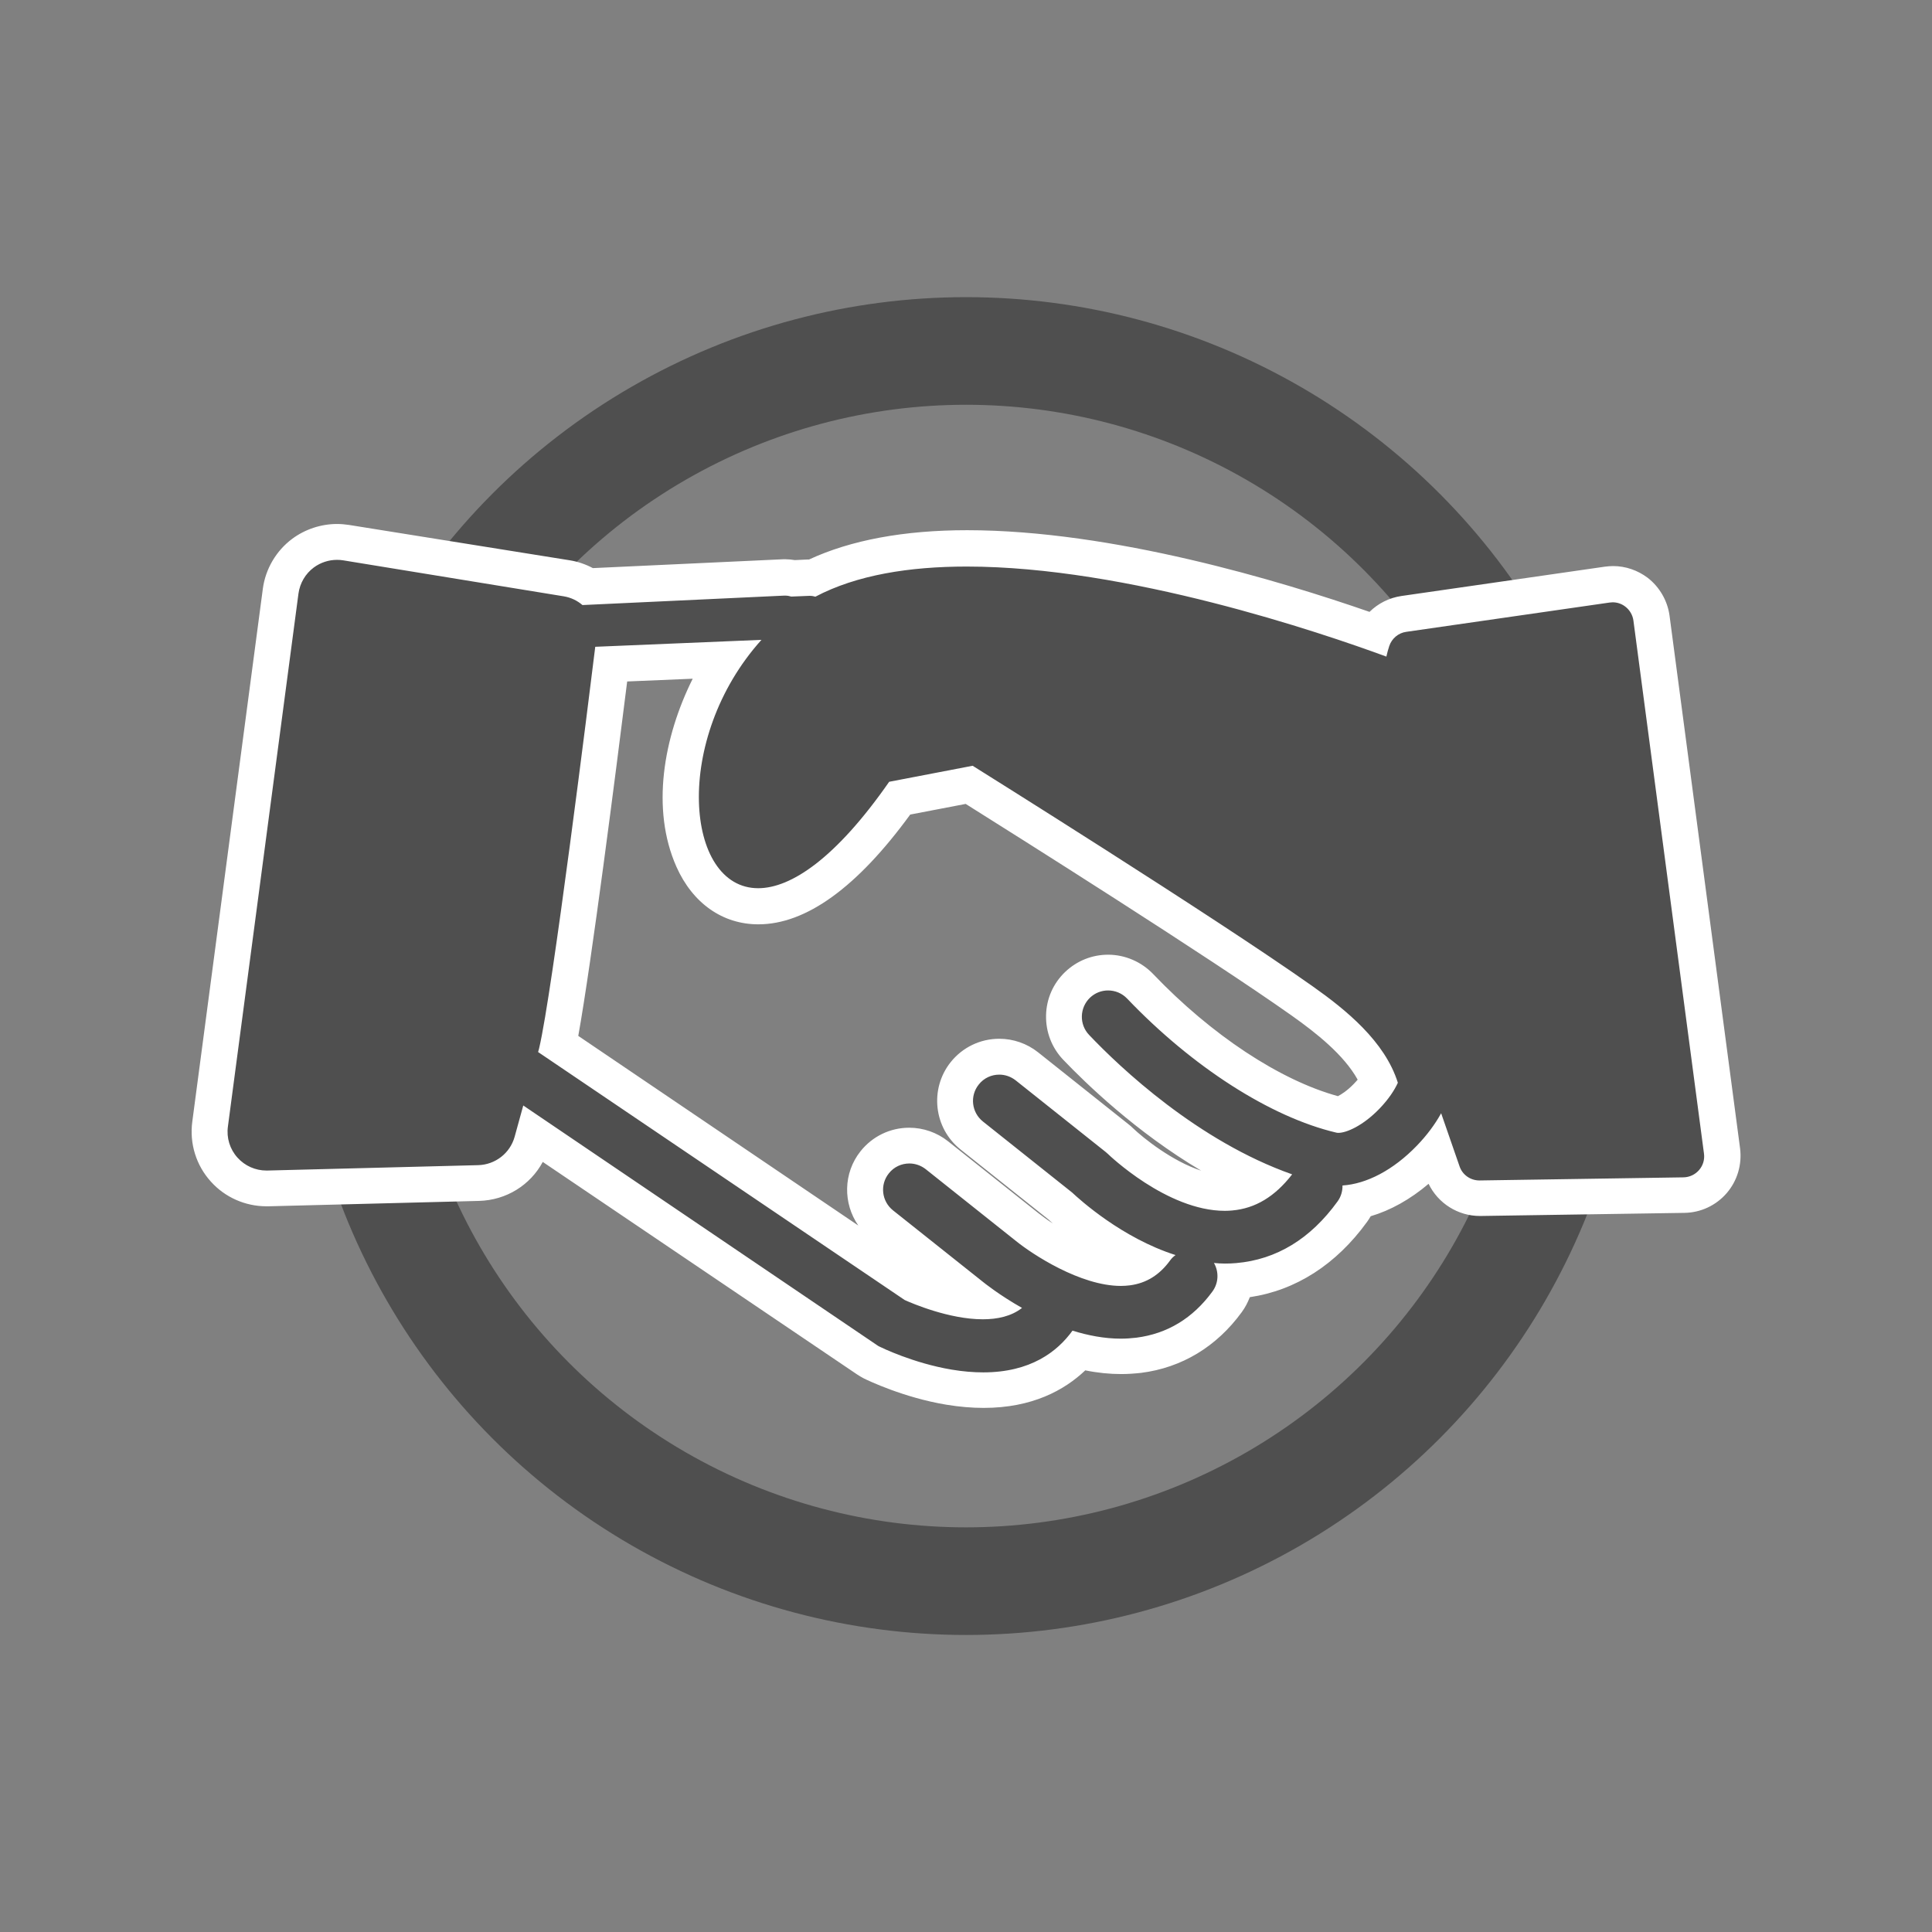 <svg xml:space="preserve" style="enable-background:new 0 0 161.57 161.57;" viewBox="0 0 161.57 161.57" y="0px" x="0px" xmlns:xlink="http://www.w3.org/1999/xlink" xmlns="http://www.w3.org/2000/svg" id="Layer_1" version="1.1">
<rect x="0" y="0" width="161.57" height="161.57" fill="#808080" stroke="none"/>
<style type="text/css">
	.st0{fill:none;stroke:#4F4F4F;stroke-width:9;stroke-linecap:round;stroke-linejoin:round;stroke-miterlimit:10;}
	.st1{fill:#4F4F4F;}
	.st2{fill:none;stroke:#4F4F4F;stroke-width:2;stroke-miterlimit:10;}
	.st3{fill:none;stroke:#4F4F4F;stroke-miterlimit:10;}
	.st4{fill:none;stroke:#4F4F4F;stroke-width:7;stroke-miterlimit:10;}
	.st5{fill-rule:evenodd;clip-rule:evenodd;fill:#4F4F4F;}
	.st6{fill:#FFFFFF;}
	.st7{fill:none;stroke:#4F4F4F;stroke-width:3;stroke-linecap:round;stroke-linejoin:round;stroke-miterlimit:10;}
	.st8{fill:#707070;}
	.st9{fill:#A0A0A0;}
	.st10{fill:none;stroke:#FFFFFF;stroke-width:2;stroke-miterlimit:10;}
	.st11{fill:#4F4F4F;stroke:#4F4F4F;stroke-width:3;stroke-linecap:round;stroke-linejoin:round;stroke-miterlimit:10;}
</style>
<circle r="51.44" cy="80.79" cx="80.79" class="st0"></circle>
<g>
	<path d="M82.26,116.25c-0.91,0-1.89-0.08-2.89-0.25c-3.47-0.58-6.33-1.99-6.45-2.05c-0.14-0.07-0.28-0.15-0.42-0.25
		L44.65,94.86l-0.17,0.6c-0.56,2.03-2.35,3.42-4.46,3.48l-17.75,0.45c-1.34,0-2.63-0.57-3.53-1.57c-0.93-1.03-1.36-2.42-1.18-3.8
		l5.9-44.57c0.17-1.27,0.85-2.43,1.88-3.19c0.81-0.6,1.82-0.94,2.83-0.94c0.25,0,0.51,0.02,0.76,0.06l18.45,3.01
		c0.63,0.1,1.24,0.34,1.78,0.69l16.39-0.77l0.1,0c0.22,0,0.44,0.02,0.66,0.07l1.42-0.06c0.07,0,0.14,0,0.21,0.01
		c3.33-1.63,7.67-2.46,12.9-2.46c12.5,0,27.17,4.61,34.17,7.1c0.49-0.87,1.35-1.47,2.37-1.62l17.01-2.45
		c0.15-0.02,0.31-0.03,0.47-0.03c0.7,0,1.4,0.23,1.96,0.66c0.69,0.52,1.15,1.31,1.26,2.17l5.9,44.56c0.12,0.92-0.16,1.85-0.76,2.56
		c-0.61,0.7-1.49,1.12-2.42,1.13l-17.04,0.26c-1.44,0-2.68-0.88-3.13-2.2l-0.59-1.7c-0.16,0.18-0.32,0.35-0.48,0.52
		c-1.86,1.92-3.96,3.17-6.03,3.62c-0.11,0.31-0.27,0.6-0.47,0.88c-2.54,3.51-5.76,5.45-9.57,5.77c-0.07,0.01-0.15,0.01-0.22,0.02
		c-0.07,0.62-0.3,1.23-0.68,1.76c-1.88,2.58-4.37,4.08-7.39,4.46c-0.48,0.06-0.98,0.09-1.48,0.09c-1.11,0-2.28-0.15-3.49-0.46
		C88.79,114.62,86.3,116.25,82.26,116.25z M76.4,107.4c0.62,0.27,3.15,1.32,5.46,1.42c-0.34-0.25-0.55-0.42-0.6-0.46l-7.5-5.97
		c-1.59-1.27-1.86-3.6-0.59-5.2c0.71-0.89,1.76-1.4,2.9-1.4c0.83,0,1.65,0.29,2.3,0.8l7.54,6c1.64,1.33,5.2,3.43,7.84,3.43
		c0.19,0,0.38-0.01,0.57-0.04c0.49-0.06,0.93-0.22,1.32-0.48c-3.61-1.64-6.28-4.03-6.95-4.67l-7.41-5.9
		c-1.59-1.27-1.86-3.6-0.59-5.2c0.7-0.89,1.76-1.4,2.89-1.4c0.83,0,1.65,0.29,2.3,0.8l7.54,6c0.1,0.08,0.2,0.16,0.29,0.25
		c0.04,0.04,4.53,4.33,8.73,4.33c0.16,0,0.33-0.01,0.49-0.02c0.91-0.08,1.72-0.39,2.49-0.96c-7.29-3.18-13.11-8.77-15.41-11.18
		c-0.68-0.71-1.04-1.65-1.02-2.64c0.02-0.99,0.43-1.91,1.15-2.59c0.69-0.66,1.6-1.02,2.55-1.02c1.01,0,1.98,0.42,2.68,1.15
		c5.21,5.47,11.42,9.48,16.63,10.76c0.26-0.06,1.21-0.42,2.31-1.55c0.46-0.48,0.78-0.91,0.98-1.25c-1.12-2.75-3.96-5.03-6.35-6.72
		c-7.34-5.19-24.7-16.09-27.86-18.08l-5.81,1.12c-4.21,5.92-8.3,9.04-11.83,9.04c-2.37,0-4.37-1.43-5.48-3.92
		c-1.78-4-1.32-10.81,2.59-16.73l-9.41,0.39c-0.81,6.5-3.29,26.22-4.41,31.78L76.4,107.4z" class="st1"></path>
	<path d="M28.18,46.82c0.17,0,0.35,0.01,0.52,0.04l18.45,3.01c0.6,0.1,1.13,0.36,1.56,0.73l16.88-0.79
		c0.02,0,0.05,0,0.07,0c0.18,0,0.35,0.03,0.51,0.08l1.5-0.06c0.03,0,0.05,0,0.07,0c0.16,0,0.31,0.03,0.45,0.07
		c3.45-1.82,7.87-2.52,12.65-2.52c13.42,0,29.66,5.53,35.1,7.53c0.07-0.31,0.15-0.61,0.24-0.88c0.21-0.63,0.76-1.1,1.42-1.19
		l17.01-2.45c0.08-0.01,0.17-0.02,0.25-0.02c0.38,0,0.75,0.12,1.06,0.36c0.37,0.28,0.62,0.71,0.68,1.17l5.9,44.57
		c0.07,0.5-0.08,1-0.41,1.38s-0.8,0.6-1.3,0.61l-17.04,0.26c-0.01,0-0.02,0-0.03,0c-0.75,0-1.42-0.47-1.66-1.18l-1.54-4.44
		c-0.51,0.92-1.18,1.83-2.03,2.71c-1.97,2.04-4.2,3.2-6.22,3.33c0.01,0.46-0.12,0.93-0.41,1.33c-2.27,3.14-5.12,4.87-8.48,5.16
		c-0.32,0.03-0.63,0.04-0.95,0.04c-0.31,0-0.61-0.02-0.91-0.05c0.42,0.73,0.4,1.67-0.13,2.39c-1.63,2.23-3.77,3.53-6.37,3.86
		c-0.43,0.05-0.86,0.08-1.29,0.08c-1.38,0-2.75-0.27-4.04-0.67c-1.26,1.75-3.5,3.49-7.46,3.49c-0.81,0-1.69-0.07-2.64-0.23
		c-3.22-0.54-5.91-1.86-6.03-1.92c-0.09-0.04-0.17-0.09-0.25-0.15L43.76,92.45l-0.72,2.61c-0.38,1.38-1.62,2.34-3.05,2.38
		l-17.63,0.45c-0.03,0-0.05,0-0.08,0c-0.92,0-1.8-0.39-2.42-1.08c-0.64-0.71-0.93-1.66-0.8-2.6l5.9-44.57
		c0.12-0.87,0.58-1.66,1.28-2.18C26.81,47.04,27.49,46.82,28.18,46.82 M63.68,53.51l-13.9,0.58c-0.53,4.32-3.59,28.92-4.69,33.56
		c-0.01,0.04-0.02,0.08-0.03,0.12L45,87.98l30.66,20.74c0.62,0.28,3.72,1.61,6.53,1.61c1.22,0,2.39-0.25,3.28-0.95
		c-1.89-1.07-3.16-2.09-3.27-2.18l-7.52-5.98c-0.95-0.76-1.11-2.14-0.35-3.09c0.43-0.55,1.07-0.83,1.72-0.83
		c0.48,0,0.96,0.16,1.37,0.48l7.54,6c1.37,1.11,5.39,3.76,8.78,3.76c0.26,0,0.51-0.02,0.76-0.05c1.36-0.18,2.47-0.86,3.36-2.09
		c0.13-0.18,0.28-0.32,0.45-0.44c-4.49-1.43-8.02-4.64-8.65-5.23l-7.46-5.94c-0.95-0.76-1.11-2.14-0.35-3.09
		c0.43-0.55,1.07-0.83,1.72-0.83c0.48,0,0.96,0.16,1.37,0.48l7.54,6c0.06,0.05,0.12,0.1,0.17,0.15c0.05,0.05,4.93,4.76,9.78,4.76
		c0.21,0,0.41-0.01,0.62-0.03c1.93-0.17,3.57-1.16,5.01-3.02c-7.89-2.78-14.39-8.93-16.98-11.66c-0.84-0.88-0.8-2.27,0.07-3.11
		c0.43-0.41,0.97-0.61,1.52-0.61c0.58,0,1.16,0.23,1.59,0.68c5.45,5.71,11.98,9.91,17.49,11.21c0.05,0.01,0.11,0.02,0.18,0.02
		c0.66,0,2.04-0.58,3.43-2.02c0.76-0.79,1.26-1.55,1.54-2.17c-1.08-3.46-4.34-6.1-7.13-8.07c-8.18-5.79-28.43-18.44-28.43-18.44
		l-6.98,1.34c-4.47,6.42-8.22,8.9-10.95,8.9C57.27,74.29,56.23,61.79,63.68,53.51 M28.18,43.82L28.18,43.82
		c-1.33,0-2.66,0.44-3.73,1.23c-1.35,1-2.25,2.53-2.47,4.19l-5.9,44.57c-0.24,1.82,0.32,3.64,1.55,5c1.18,1.32,2.88,2.07,4.65,2.07
		c0.06,0,0.12,0,0.18,0l17.6-0.45c2.28-0.06,4.29-1.32,5.33-3.26l26.27,17.76c0.18,0.12,0.38,0.24,0.59,0.35
		c0.35,0.17,3.32,1.6,6.88,2.19c1.08,0.18,2.14,0.27,3.13,0.27c4.06,0,6.75-1.48,8.5-3.14c1.03,0.21,2.04,0.31,3,0.31
		c0.56,0,1.12-0.04,1.67-0.1c3.4-0.43,6.31-2.19,8.41-5.07c0.29-0.39,0.51-0.82,0.68-1.26c3.85-0.57,7.22-2.73,9.8-6.29
		c0.11-0.15,0.21-0.31,0.31-0.48c1.66-0.49,3.31-1.41,4.84-2.71c0.79,1.63,2.45,2.69,4.29,2.69h0.02l0.05,0l17.04-0.26
		c1.36-0.02,2.64-0.62,3.53-1.65c0.89-1.03,1.29-2.39,1.12-3.74l-5.9-44.56c-0.17-1.25-0.84-2.4-1.84-3.17
		c-0.83-0.62-1.84-0.97-2.87-0.97c-0.23,0-0.47,0.02-0.7,0.05l-17,2.45c-1.04,0.15-1.97,0.63-2.68,1.33
		c-7.42-2.58-21.5-6.83-33.65-6.83c-5.29,0-9.73,0.83-13.22,2.45c-0.04,0-0.07,0-0.11,0l-1.08,0.05c-0.26-0.04-0.52-0.07-0.77-0.07
		c-0.07,0-0.14,0-0.21,0l-15.91,0.74c-0.6-0.32-1.24-0.54-1.91-0.65L29.19,43.9C28.86,43.85,28.52,43.82,28.18,43.82L28.18,43.82
		L28.18,43.82z M52.45,56.99l5.48-0.23c-2.45,4.91-3.5,10.91-1.36,15.73c1.36,3.05,3.86,4.81,6.85,4.81c3.99,0,8.26-3.09,12.7-9.18
		l4.64-0.89c4.17,2.62,20.31,12.78,27.29,17.72c2,1.42,4.33,3.25,5.49,5.34c-0.1,0.11-0.2,0.23-0.33,0.36
		c-0.54,0.56-1.03,0.87-1.32,1.02c-4.85-1.33-10.58-5.11-15.46-10.22c-0.98-1.02-2.35-1.61-3.76-1.61c-1.34,0-2.61,0.51-3.58,1.43
		c-1.01,0.96-1.58,2.25-1.61,3.64c-0.03,1.39,0.48,2.71,1.43,3.71c1.89,1.98,6.09,6.05,11.54,9.28c-2.42-0.79-4.82-2.71-5.71-3.56
		c-0.11-0.11-0.24-0.23-0.39-0.34l-7.54-6c-0.92-0.73-2.07-1.13-3.24-1.13c-1.6,0-3.08,0.72-4.07,1.96
		c-1.78,2.24-1.41,5.52,0.83,7.3l7.36,5.86c0.09,0.09,0.21,0.2,0.36,0.33c-0.46-0.3-0.87-0.6-1.2-0.86l-7.57-6.02
		c-0.92-0.73-2.07-1.13-3.24-1.13c-1.6,0-3.08,0.72-4.07,1.96c-1.47,1.84-1.47,4.38-0.19,6.22L48.36,86.63
		C49.48,80.42,51.48,64.73,52.45,56.99L52.45,56.99z" class="st6"></path>
</g>
</svg>
